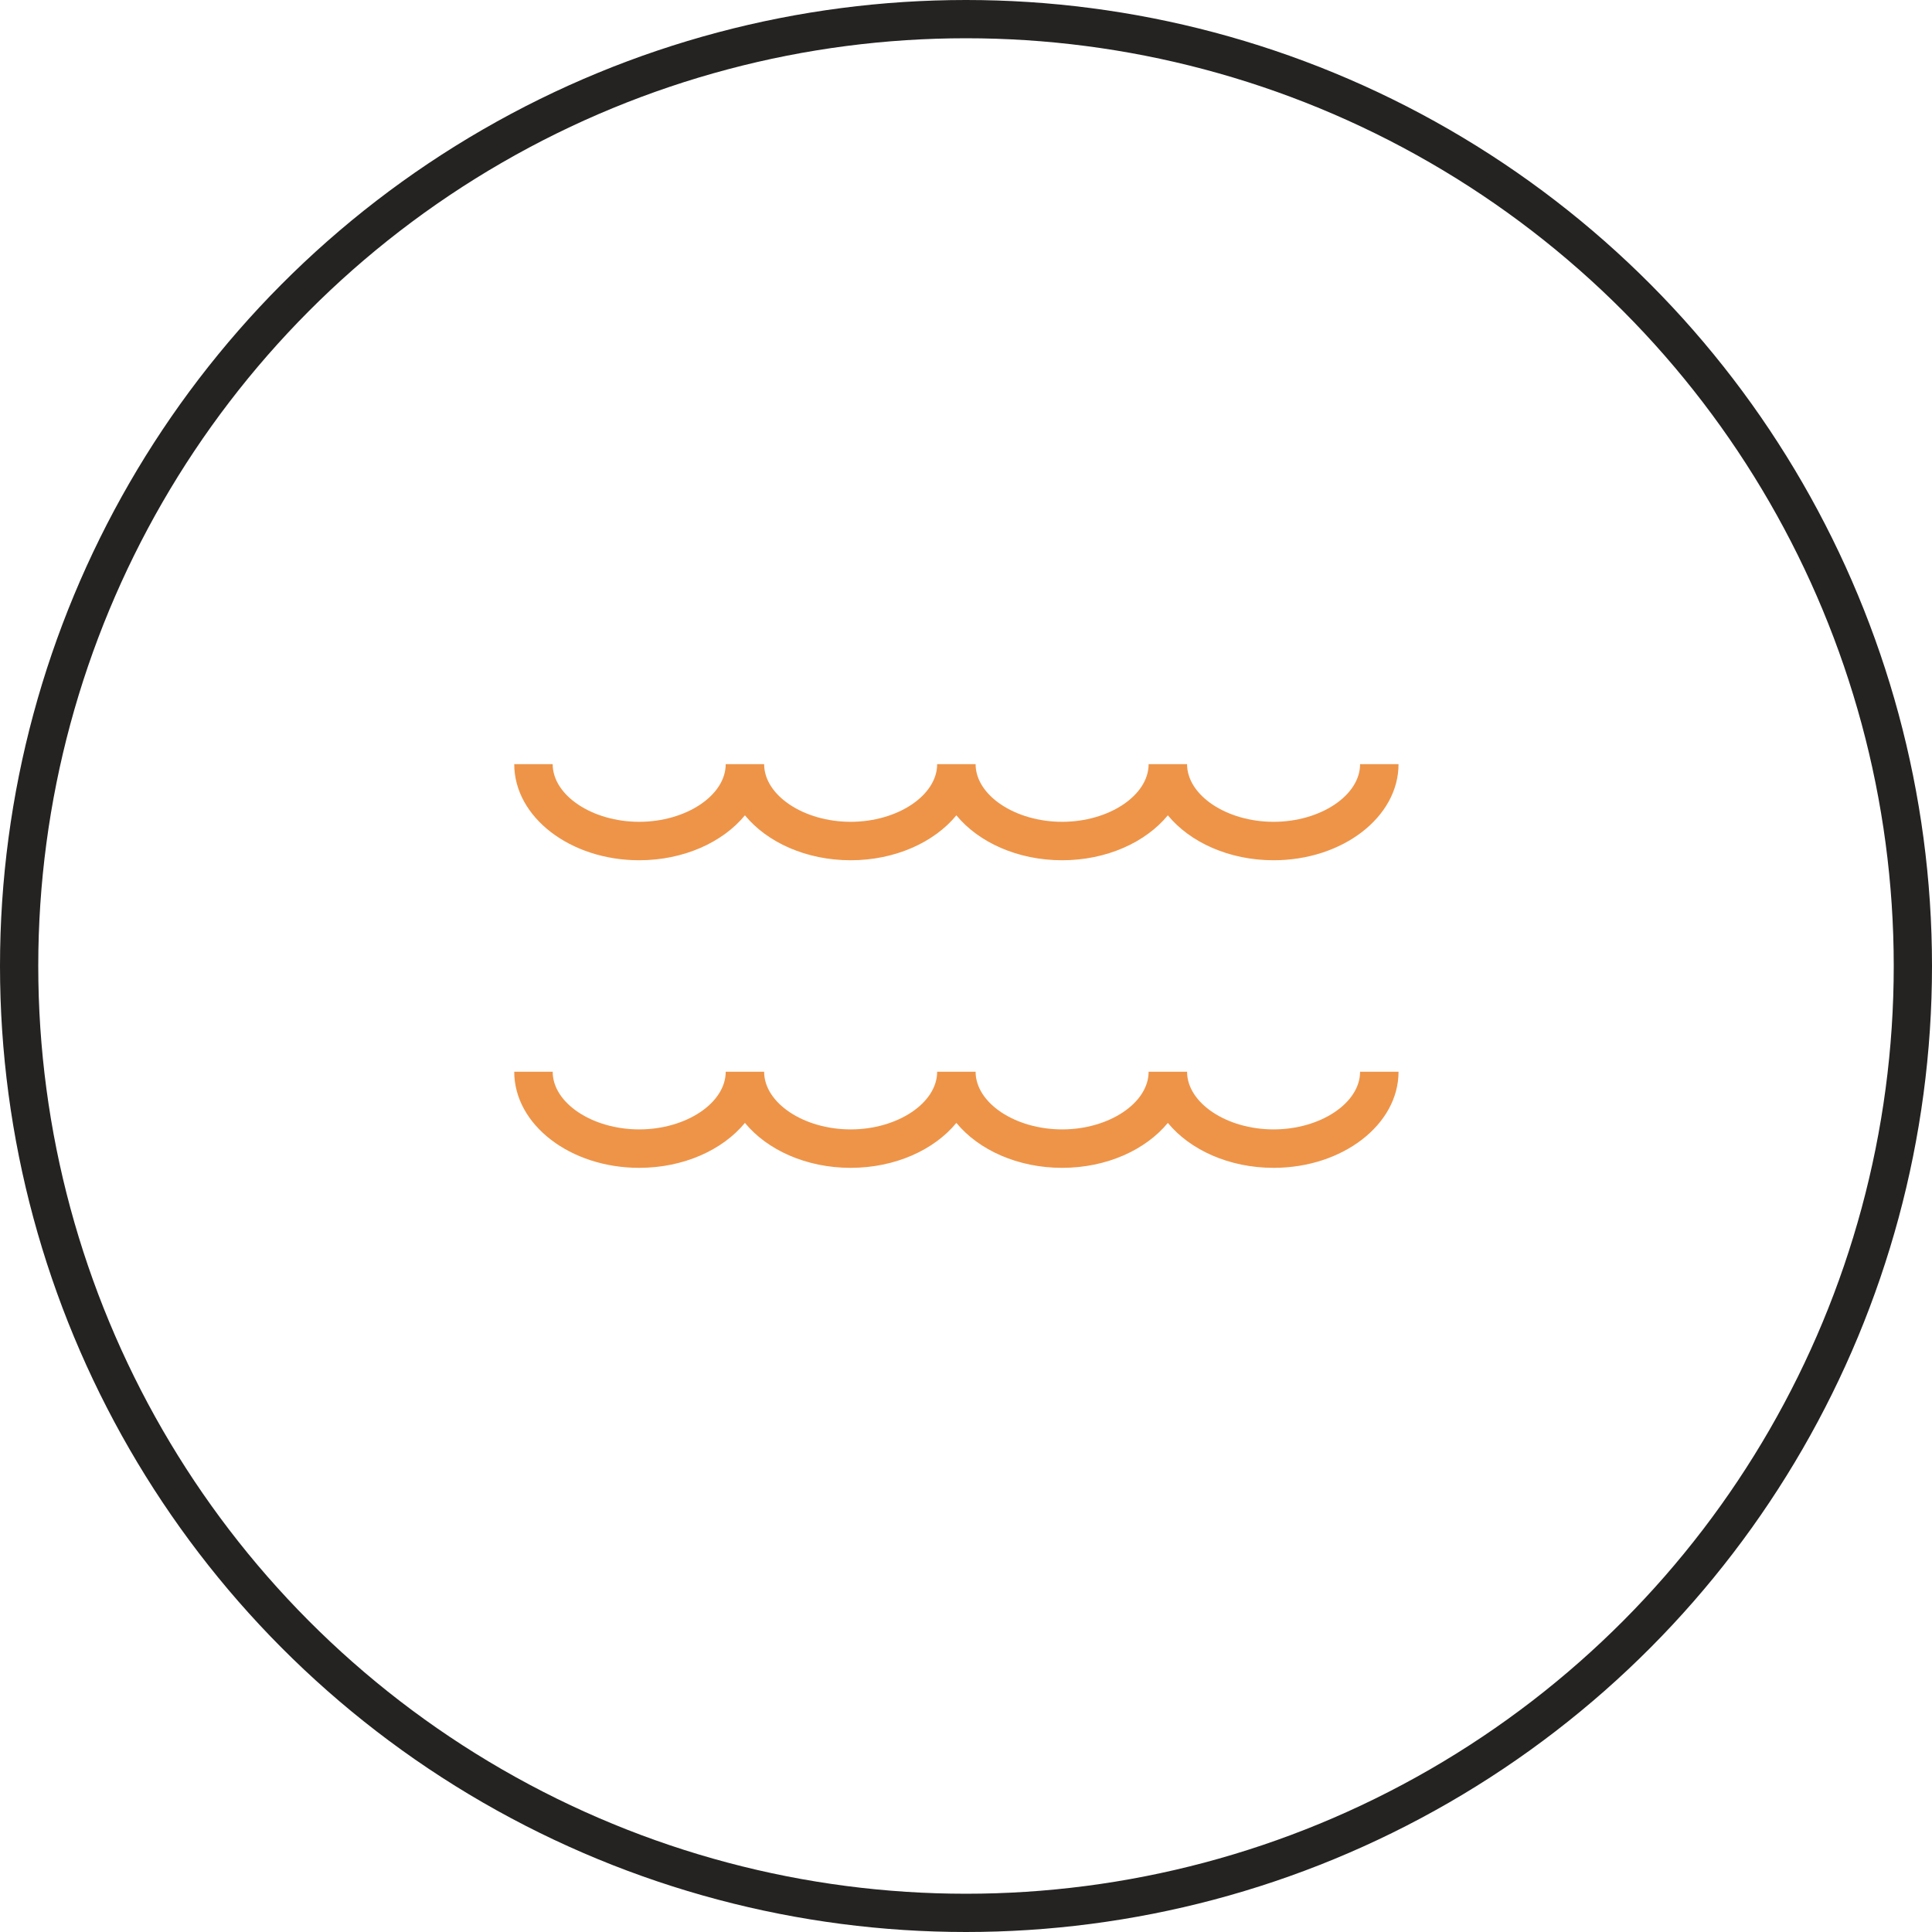<svg width="101" height="101" viewBox="0 0 101 101" fill="none" xmlns="http://www.w3.org/2000/svg">
<circle cx="50.5" cy="50.5" r="49.5" stroke="#252222" stroke-width="2"/>
<path d="M26.883 39.947H28.893C28.893 41.581 30.964 42.962 33.415 42.962C35.866 42.962 37.938 41.581 37.938 39.947H39.947C39.947 41.581 42.019 42.962 44.47 42.962C46.921 42.962 48.992 41.581 48.992 39.947H51.002C51.002 41.581 53.074 42.962 55.525 42.962C57.976 42.962 60.047 41.581 60.047 39.947H62.057C62.057 41.581 64.128 42.962 66.579 42.962C69.031 42.962 71.102 41.581 71.102 39.947H73.112C73.112 42.718 70.181 44.972 66.579 44.972C64.255 44.972 62.21 44.033 61.052 42.623C59.894 44.033 57.849 44.972 55.525 44.972C53.2 44.972 51.155 44.033 49.997 42.623C48.84 44.033 46.794 44.972 44.47 44.972C42.145 44.972 40.1 44.033 38.943 42.623C37.785 44.033 35.74 44.972 33.415 44.972C29.813 44.972 26.883 42.718 26.883 39.947ZM66.579 59.042C64.128 59.042 62.057 57.661 62.057 56.027H60.047C60.047 57.661 57.976 59.042 55.525 59.042C53.074 59.042 51.002 57.661 51.002 56.027H48.992C48.992 57.661 46.921 59.042 44.47 59.042C42.019 59.042 39.947 57.661 39.947 56.027H37.938C37.938 57.661 35.866 59.042 33.415 59.042C30.964 59.042 28.893 57.661 28.893 56.027H26.883C26.883 58.798 29.813 61.052 33.415 61.052C35.74 61.052 37.785 60.112 38.943 58.702C40.1 60.112 42.145 61.052 44.47 61.052C46.794 61.052 48.84 60.112 49.997 58.702C51.155 60.112 53.201 61.052 55.525 61.052C57.848 61.052 59.894 60.112 61.052 58.702C62.21 60.112 64.256 61.052 66.579 61.052C70.181 61.052 73.112 58.798 73.112 56.027H71.102C71.102 57.661 69.031 59.042 66.579 59.042Z" fill="#EE9448"/>
</svg>
